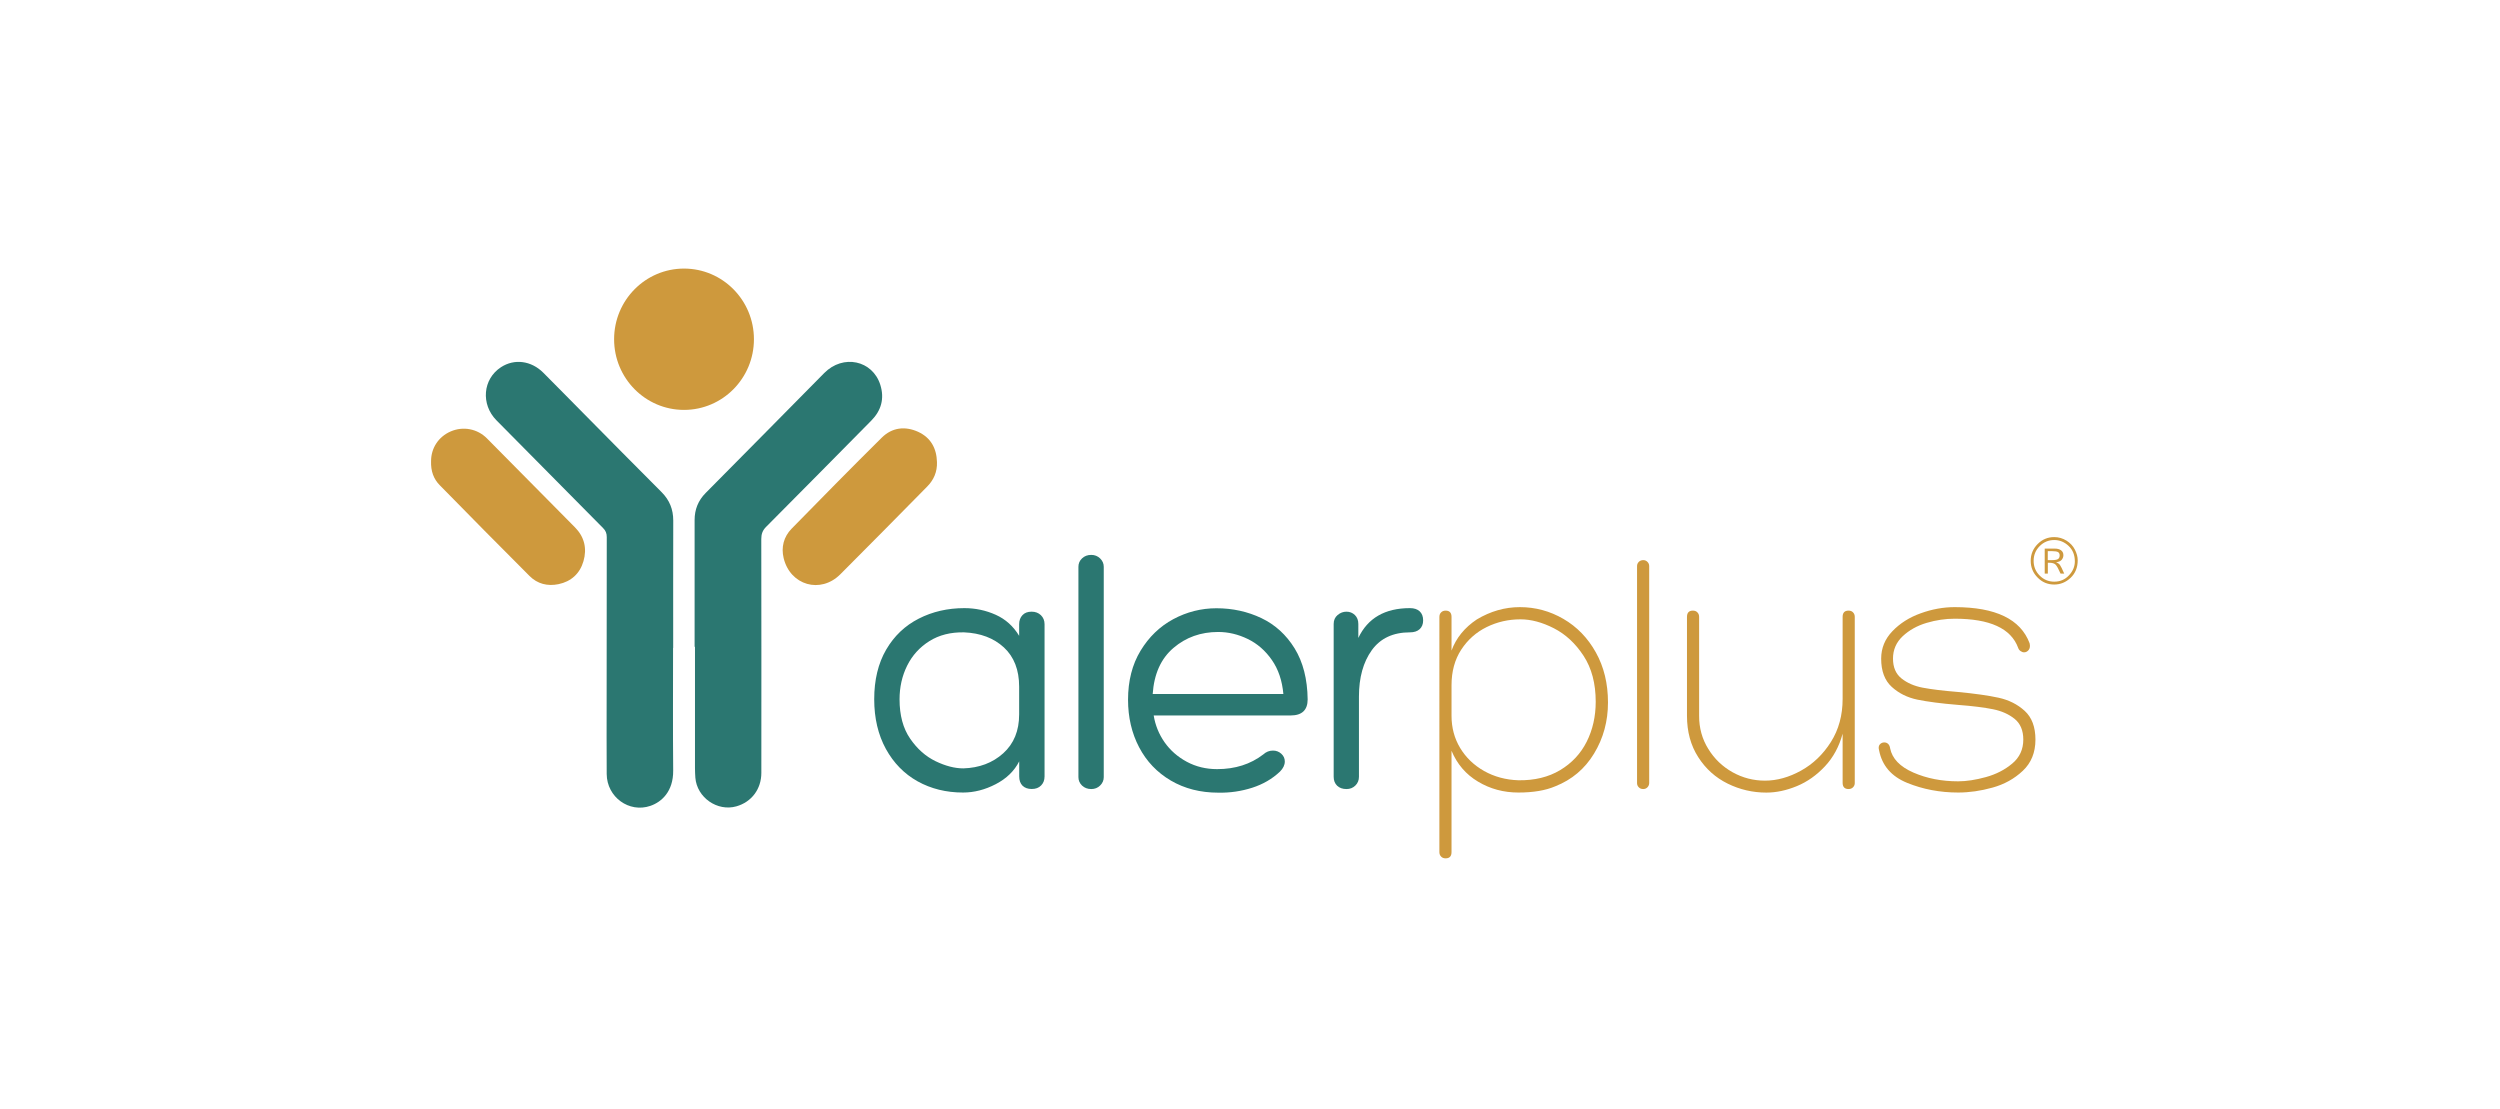 <svg xmlns="http://www.w3.org/2000/svg" xmlns:xlink="http://www.w3.org/1999/xlink" id="Layer_1" x="0px" y="0px" viewBox="0 0 401.56 178.2" style="enable-background:new 0 0 401.56 178.2;" xml:space="preserve"><style type="text/css">	.st0{fill:#2B7771;}	.st1{fill:#CE993D;}</style><g>	<g>		<path class="st0" d="M159.94,98.75c1.58,0.71,2.83,1.84,3.76,3.38v-1.86c0-0.6,0.18-1.09,0.53-1.46c0.35-0.38,0.84-0.56,1.48-0.56   c0.59,0,1.09,0.19,1.48,0.56c0.39,0.38,0.59,0.86,0.59,1.46v24.44c0,0.6-0.19,1.09-0.56,1.46c-0.37,0.38-0.87,0.56-1.5,0.56   c-0.63,0-1.12-0.18-1.48-0.53c-0.35-0.36-0.53-0.85-0.53-1.49v-2.42c-0.78,1.54-2.03,2.76-3.76,3.66   c-1.73,0.9-3.48,1.35-5.26,1.35c-2.71,0-5.14-0.6-7.3-1.8c-2.15-1.2-3.85-2.94-5.1-5.21c-1.24-2.27-1.87-4.93-1.87-7.97   c0-3.12,0.64-5.77,1.92-7.97c1.28-2.2,3.03-3.86,5.23-4.98c2.21-1.13,4.65-1.69,7.32-1.69C156.68,97.68,158.36,98.04,159.94,98.75    M161.14,121c1.71-1.54,2.56-3.62,2.56-6.25v-4.45c0-2.7-0.82-4.8-2.45-6.31c-1.63-1.5-3.77-2.31-6.4-2.42   c-2.15-0.04-4.01,0.43-5.57,1.41c-1.56,0.98-2.75,2.29-3.57,3.94c-0.82,1.65-1.22,3.46-1.22,5.41c0,2.55,0.56,4.66,1.7,6.31   c1.13,1.65,2.5,2.86,4.09,3.63c1.6,0.77,3.08,1.15,4.46,1.15C157.29,123.34,159.43,122.54,161.14,121"></path>		<path class="st0" d="M176.7,126.18c-0.39,0.38-0.86,0.56-1.42,0.56c-0.59,0-1.09-0.19-1.48-0.56c-0.39-0.38-0.58-0.83-0.58-1.35   V91.04c0-0.53,0.19-0.98,0.58-1.35c0.39-0.37,0.88-0.56,1.48-0.56c0.56,0,1.03,0.19,1.42,0.56c0.39,0.38,0.59,0.83,0.59,1.35   v33.79C177.29,125.35,177.09,125.8,176.7,126.18"></path>		<path class="st0" d="M207.31,114.92h-22c0.26,1.58,0.84,3.01,1.75,4.31c0.91,1.29,2.1,2.34,3.57,3.13   c1.47,0.79,3.09,1.18,4.87,1.18c2.9,0,5.37-0.79,7.41-2.36c0.45-0.41,0.97-0.62,1.56-0.62c0.52,0,0.96,0.17,1.34,0.51   c0.37,0.34,0.56,0.75,0.56,1.24c0,0.56-0.26,1.11-0.78,1.63c-1.23,1.16-2.71,2.03-4.46,2.59c-1.75,0.56-3.56,0.83-5.46,0.79   c-2.86,0-5.39-0.65-7.6-1.94c-2.21-1.3-3.91-3.08-5.1-5.35c-1.19-2.27-1.78-4.82-1.78-7.63c0-3.04,0.67-5.67,2.01-7.88   c1.34-2.21,3.09-3.9,5.26-5.07c2.17-1.16,4.48-1.75,6.93-1.75c2.6,0,5,0.53,7.21,1.58c2.21,1.05,3.99,2.67,5.35,4.87   c1.35,2.2,2.05,4.93,2.09,8.19C210.04,114.05,209.13,114.92,207.31,114.92 M206.14,111.48c-0.19-2.14-0.8-3.96-1.84-5.46   c-1.04-1.5-2.33-2.63-3.87-3.38c-1.54-0.75-3.13-1.13-4.76-1.13c-2.78,0-5.18,0.85-7.18,2.56c-2.01,1.71-3.12,4.18-3.34,7.4   H206.14z"></path>		<path class="st0" d="M226.47,97.68c0.67,0,1.19,0.17,1.56,0.51c0.37,0.34,0.56,0.83,0.56,1.46c0,0.6-0.19,1.07-0.56,1.41   c-0.37,0.34-0.89,0.51-1.56,0.51c-2.71,0-4.75,0.96-6.13,2.87c-1.37,1.91-2.06,4.39-2.06,7.43v12.9c0,0.56-0.19,1.03-0.58,1.41   c-0.39,0.38-0.86,0.56-1.42,0.56c-0.63,0-1.13-0.18-1.5-0.53c-0.37-0.36-0.56-0.84-0.56-1.44v-24.55c0-0.6,0.21-1.08,0.64-1.44   c0.43-0.36,0.9-0.53,1.42-0.53c0.52,0,0.97,0.18,1.34,0.53c0.37,0.36,0.56,0.84,0.56,1.44v2.25   C219.69,99.28,222.46,97.68,226.47,97.68"></path>		<path class="st1" d="M243.9,127.3c-2.38,0-4.54-0.58-6.49-1.75c-1.95-1.16-3.37-2.82-4.26-4.96v16.27c0,0.68-0.32,1.01-0.95,1.01   c-0.3,0-0.54-0.09-0.72-0.28c-0.19-0.19-0.28-0.43-0.28-0.73V99.09c0-0.3,0.09-0.54,0.28-0.73c0.19-0.19,0.43-0.28,0.72-0.28   c0.63,0,0.95,0.34,0.95,1.01v5.41c0.74-2.03,2.1-3.7,4.07-5.01c2.19-1.31,4.49-1.97,6.91-1.97c2.49,0,4.82,0.63,6.99,1.89   c2.17,1.26,3.91,3.05,5.21,5.38c1.3,2.33,1.95,5.01,1.95,8.05c0,3-0.74,5.73-2.23,8.19c-1.49,2.46-3.56,4.21-6.24,5.27   C248.24,126.97,246.27,127.3,243.9,127.3 M233.15,114.97c0,1.91,0.46,3.64,1.39,5.18c0.93,1.54,2.21,2.77,3.84,3.69   c1.63,0.92,3.47,1.42,5.51,1.49c2.6,0.04,4.84-0.51,6.71-1.63c1.88-1.13,3.3-2.65,4.26-4.56c0.96-1.91,1.45-4.05,1.45-6.42   c0-2.93-0.65-5.39-1.95-7.38c-1.3-1.99-2.89-3.46-4.76-4.42c-1.88-0.96-3.67-1.44-5.37-1.44c-1.93,0-3.74,0.41-5.43,1.24   c-1.69,0.83-3.05,2.04-4.09,3.63c-1.04,1.6-1.56,3.5-1.56,5.72V114.97z"></path>		<path class="st1" d="M264.62,126.46c-0.19,0.19-0.41,0.28-0.67,0.28c-0.3,0-0.54-0.09-0.72-0.28c-0.19-0.19-0.28-0.41-0.28-0.67   V90.93c0-0.26,0.09-0.49,0.28-0.68c0.19-0.19,0.43-0.28,0.72-0.28c0.26,0,0.48,0.09,0.67,0.28c0.19,0.19,0.28,0.41,0.28,0.68   v34.86C264.89,126.05,264.8,126.27,264.62,126.46"></path>		<path class="st1" d="M274.39,120.29c0.98,1.6,2.28,2.84,3.9,3.75c1.62,0.9,3.35,1.35,5.21,1.35c1.93,0,3.86-0.54,5.79-1.61   c1.93-1.07,3.53-2.6,4.79-4.59c1.26-1.99,1.89-4.3,1.89-6.93V99.09c0-0.68,0.32-1.01,0.95-1.01c0.3,0,0.54,0.09,0.72,0.28   c0.19,0.19,0.28,0.43,0.28,0.73v26.69c0,0.26-0.09,0.49-0.28,0.68c-0.19,0.19-0.43,0.28-0.72,0.28c-0.63,0-0.95-0.34-0.95-1.01   v-7.88c-0.56,2.07-1.5,3.81-2.84,5.24c-1.34,1.43-2.84,2.49-4.51,3.18c-1.67,0.69-3.31,1.04-4.9,1.04c-2.19,0-4.26-0.48-6.21-1.44   c-1.95-0.96-3.53-2.37-4.73-4.25c-1.21-1.88-1.81-4.09-1.81-6.65V99.09c0-0.68,0.32-1.01,0.95-1.01c0.3,0,0.54,0.09,0.72,0.28   c0.19,0.19,0.28,0.43,0.28,0.73v15.88C272.91,116.92,273.4,118.7,274.39,120.29"></path>		<path class="st1" d="M301.93,119.59c0.19-0.22,0.43-0.34,0.72-0.34c0.26,0,0.47,0.08,0.64,0.25c0.17,0.17,0.27,0.4,0.31,0.7   c0.33,1.65,1.58,2.95,3.73,3.89c2.15,0.94,4.55,1.41,7.19,1.41c1.34,0,2.82-0.23,4.46-0.68c1.63-0.45,3.04-1.17,4.23-2.17   c1.19-0.99,1.78-2.28,1.78-3.86c0-1.46-0.47-2.57-1.39-3.32c-0.93-0.75-2.09-1.27-3.48-1.55c-1.39-0.28-3.28-0.52-5.65-0.7   c-2.71-0.22-4.87-0.51-6.49-0.84c-1.62-0.34-2.99-1.02-4.12-2.05c-1.13-1.03-1.7-2.54-1.7-4.53c0-1.69,0.6-3.16,1.81-4.42   c1.21-1.26,2.72-2.22,4.54-2.87c1.82-0.66,3.64-0.99,5.46-0.99c6.57,0,10.58,1.93,12.03,5.8c0.11,0.45,0.06,0.81-0.14,1.07   c-0.2,0.26-0.46,0.39-0.75,0.39c-0.19,0-0.37-0.07-0.56-0.2c-0.19-0.13-0.32-0.31-0.39-0.53c-1.15-3.12-4.55-4.67-10.19-4.67   c-1.49,0-2.99,0.22-4.51,0.67c-1.52,0.45-2.8,1.17-3.84,2.14c-1.04,0.98-1.56,2.18-1.56,3.6c0,1.39,0.45,2.45,1.36,3.18   c0.91,0.73,2.05,1.23,3.42,1.49c1.37,0.26,3.23,0.49,5.57,0.68c2.75,0.26,4.95,0.57,6.6,0.93c1.65,0.36,3.05,1.06,4.2,2.11   c1.15,1.05,1.73,2.59,1.73,4.62c0,2.07-0.68,3.74-2.03,5.01c-1.36,1.28-2.98,2.18-4.87,2.7c-1.89,0.53-3.73,0.79-5.51,0.79   c-2.93,0-5.66-0.52-8.19-1.55c-2.53-1.03-4.03-2.77-4.51-5.21C301.71,120.13,301.75,119.81,301.93,119.59"></path>		<path class="st1" d="M333.73,89.99c0,1.16-0.38,2.1-1.14,2.82c-0.76,0.72-1.64,1.08-2.64,1.08c-1.04,0-1.93-0.37-2.66-1.12   c-0.74-0.74-1.11-1.64-1.11-2.69c0-1.04,0.37-1.94,1.11-2.69c0.74-0.75,1.63-1.12,2.66-1.12c0.71,0,1.37,0.19,1.98,0.57   c0.6,0.38,1.05,0.86,1.35,1.45C333.58,88.89,333.73,89.45,333.73,89.99 M333.27,90.17c0-1.02-0.33-1.85-1-2.48   c-0.67-0.63-1.44-0.95-2.31-0.95c-0.91,0-1.7,0.33-2.34,0.98c-0.65,0.65-0.97,1.44-0.97,2.37c0,0.92,0.32,1.71,0.97,2.36   c0.65,0.66,1.43,0.98,2.34,0.98c0.95,0,1.74-0.34,2.37-1.02C332.96,91.74,333.27,90.99,333.27,90.17 M328.43,88.12h1.65   c0.4,0,0.72,0.09,0.97,0.27c0.25,0.18,0.38,0.44,0.38,0.79c0,0.26-0.09,0.51-0.26,0.72c-0.17,0.22-0.48,0.36-0.92,0.41   c0.29,0.11,0.5,0.26,0.63,0.44c0.13,0.18,0.36,0.64,0.68,1.38h-0.59c-0.32-0.73-0.58-1.21-0.78-1.42   c-0.2-0.21-0.55-0.32-1.04-0.32h-0.22v1.74h-0.5V88.12z M328.93,89.97h0.65c0.53,0,0.87-0.07,1.02-0.2   c0.16-0.13,0.23-0.32,0.23-0.56c0-0.25-0.09-0.43-0.26-0.53c-0.17-0.1-0.48-0.15-0.92-0.15h-0.73V89.97z"></path>	</g>	<g>		<g>			<path class="st0" d="M111.57,103.9c0-6.79,0-13.58,0-20.37c0-1.69,0.57-3.13,1.78-4.35c6.36-6.41,12.7-12.84,19.04-19.26    c3.02-3.06,7.76-2.07,9.01,1.9c0.69,2.2,0.15,4.12-1.45,5.74c-5.62,5.69-11.24,11.39-16.89,17.06c-0.58,0.58-0.78,1.16-0.78,1.97    c0.02,12.52,0.02,25.04,0.01,37.55c0,2.6-1.57,4.69-4.02,5.38c-3.05,0.86-6.32-1.41-6.58-4.6c-0.08-1.03-0.06-2.06-0.06-3.1    c-0.01-5.98,0-11.96,0-17.94C111.6,103.9,111.58,103.9,111.57,103.9z"></path>			<path class="st0" d="M108.11,104.07c0,6.57-0.04,13.13,0.02,19.7c0.03,3.36-1.86,5.05-3.66,5.67c-3.42,1.18-6.99-1.41-7.02-5.11    c-0.03-4-0.01-7.99-0.01-11.99c0-8.69,0-17.38,0.02-26.07c0-0.61-0.17-1.03-0.6-1.46c-5.72-5.76-11.42-11.53-17.12-17.3    c-2.54-2.58-2.19-6.63,0.73-8.53c2.15-1.4,4.85-1.06,6.8,0.89c2.14,2.14,4.26,4.31,6.39,6.46c4.2,4.25,8.39,8.5,12.61,12.72    c1.27,1.28,1.87,2.76,1.87,4.56c-0.02,6.82-0.01,13.64-0.01,20.45C108.12,104.07,108.11,104.07,108.11,104.07z"></path>			<path class="st1" d="M150.5,74.23c0.05,1.56-0.51,2.85-1.57,3.92c-4.65,4.71-9.28,9.43-13.96,14.1c-3.17,3.17-8.04,1.78-9.1-2.61    c-0.42-1.74,0.01-3.42,1.28-4.72c4.8-4.9,9.61-9.8,14.49-14.63c1.65-1.63,3.73-1.88,5.83-0.93    C149.51,70.3,150.44,72.01,150.5,74.23z"></path>			<path class="st1" d="M69.24,74.06c0-2.08,1.19-3.92,3.17-4.77c1.99-0.85,4.26-0.43,5.81,1.13c4.71,4.75,9.41,9.52,14.12,14.27    c1.53,1.54,1.97,3.41,1.38,5.45c-0.58,2-1.99,3.27-4.01,3.69c-1.75,0.36-3.38-0.03-4.66-1.32c-4.83-4.83-9.63-9.69-14.41-14.57    C69.65,76.94,69.18,75.67,69.24,74.06z"></path>		</g>		<ellipse class="st1" cx="109.87" cy="54.49" rx="11.23" ry="11.35"></ellipse>	</g></g></svg>